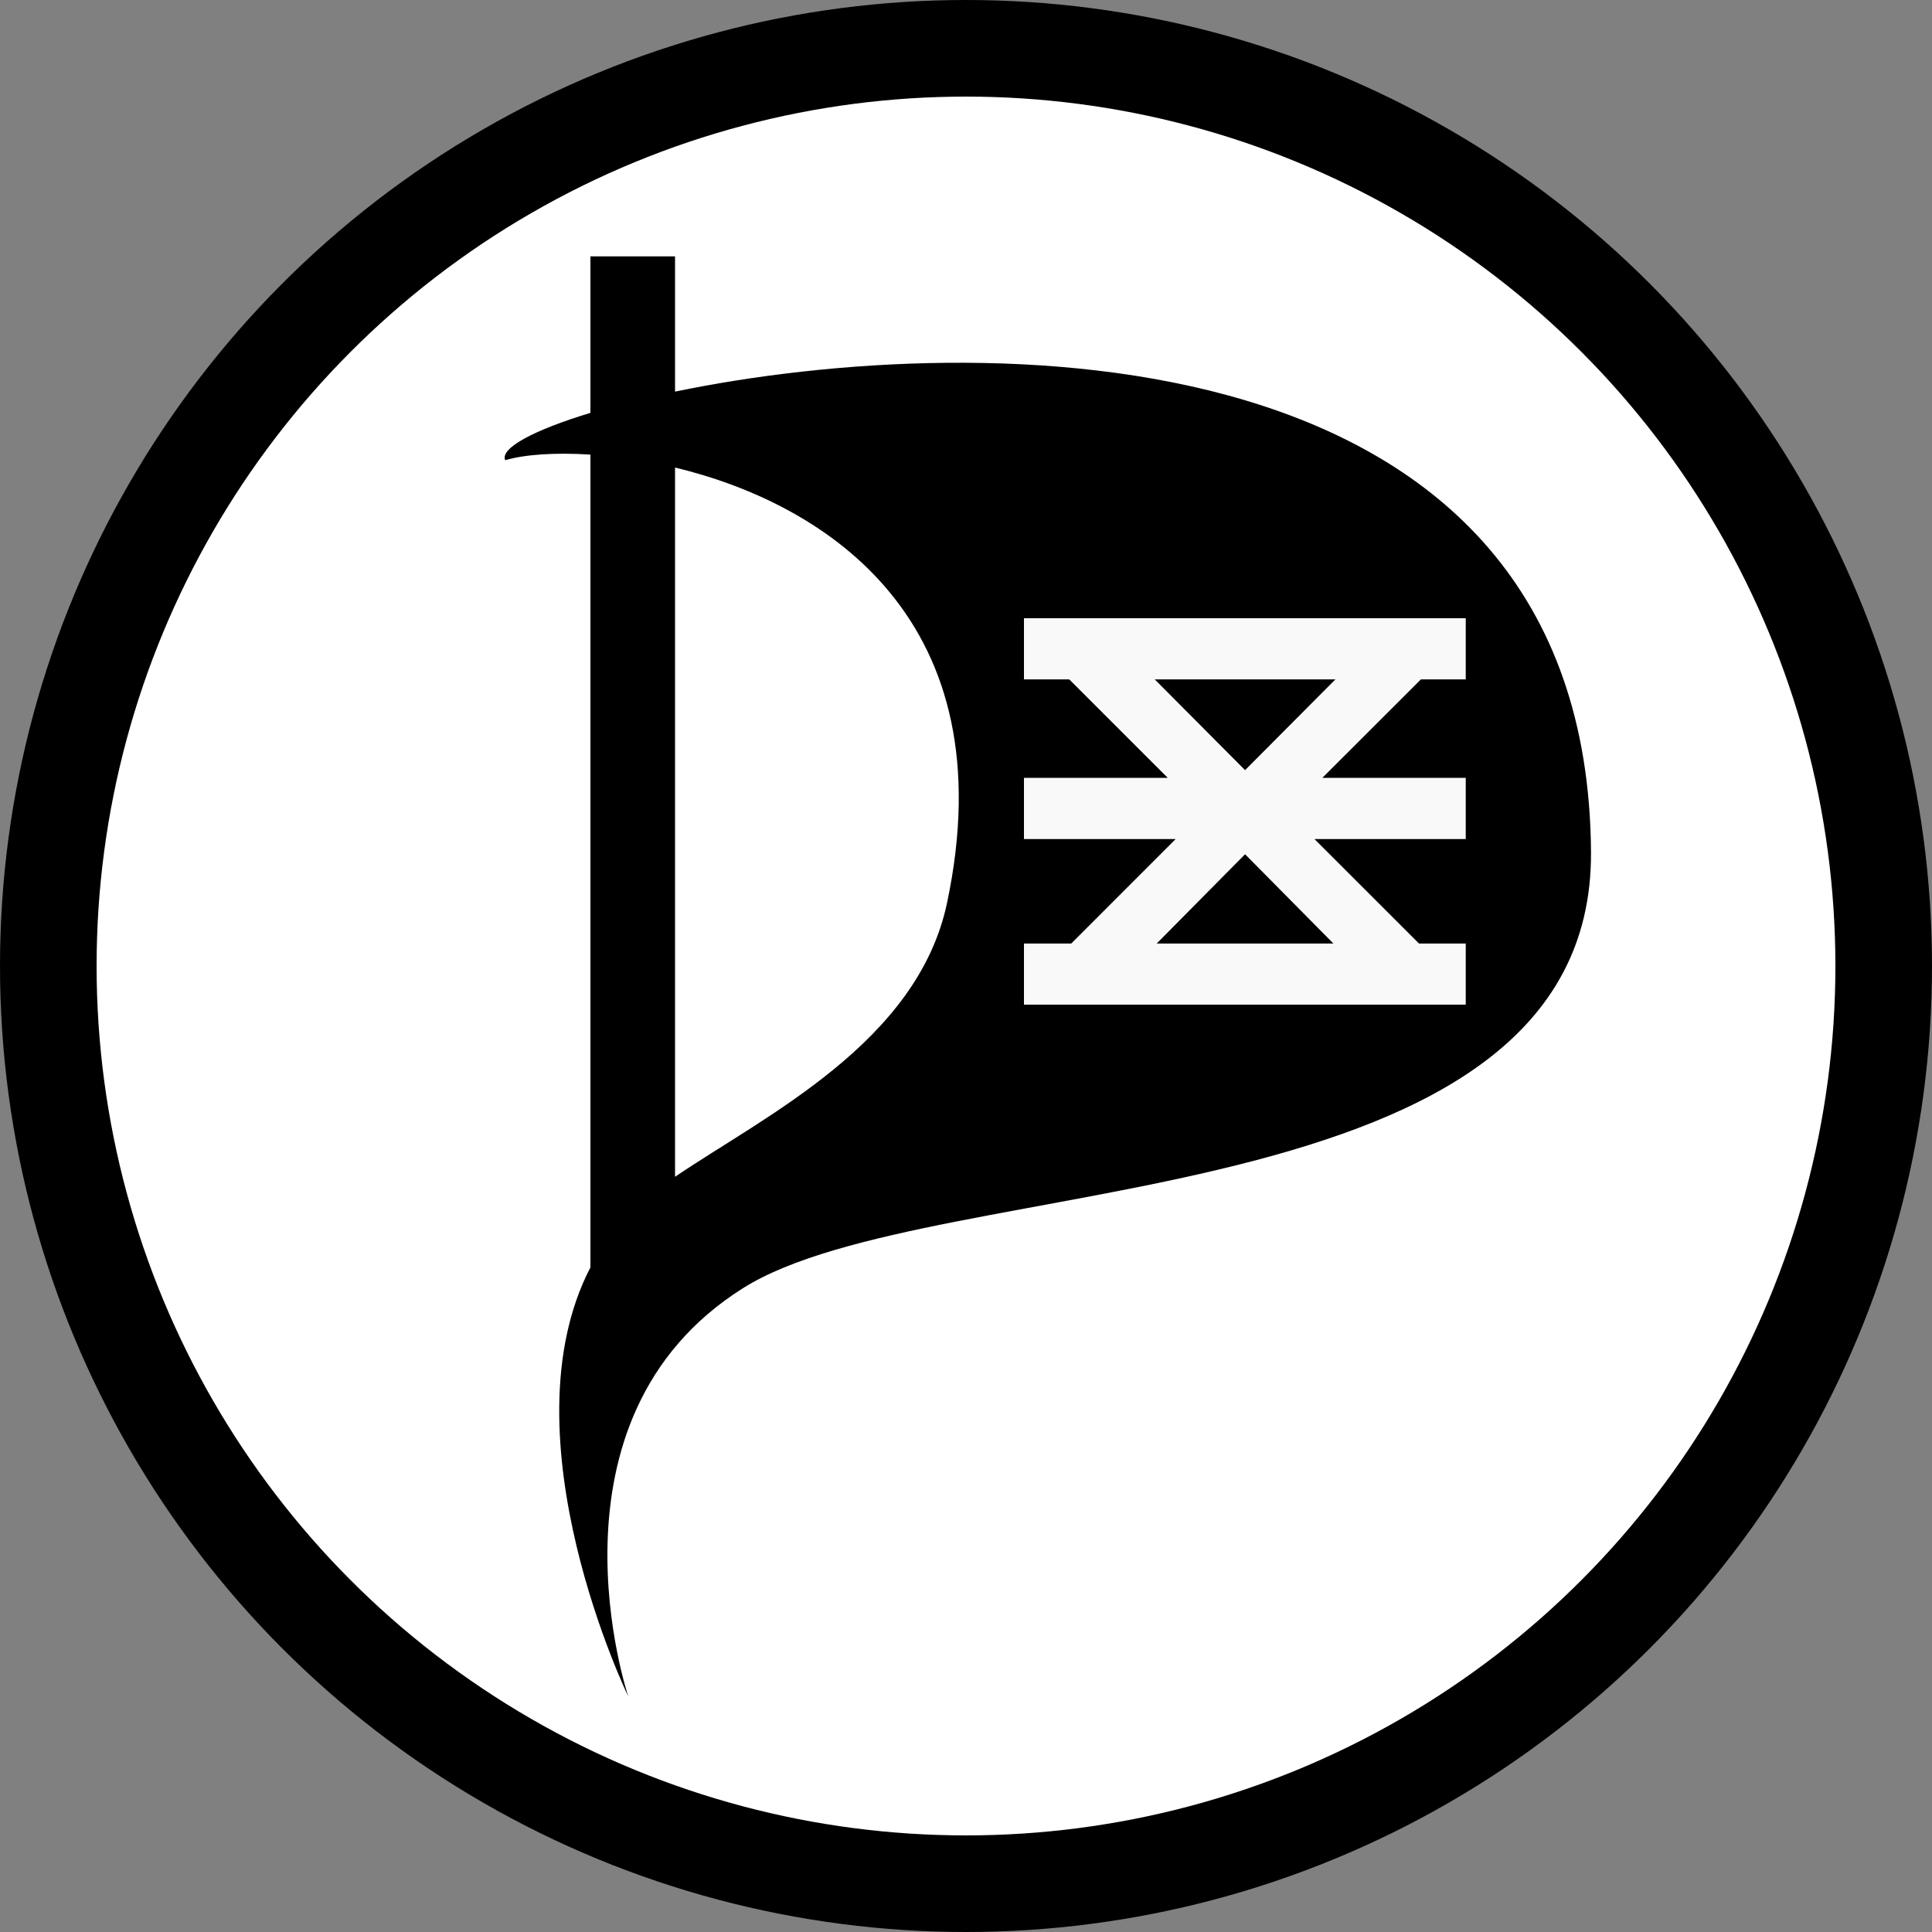 <?xml version="1.0" encoding="UTF-8" standalone="no"?>
<svg
   viewBox="-5000 -5000 10000 10000"
   version="1.1"
   id="svg2"
   sodipodi:docname="ppnl-ee.svg"
   xml:space="preserve"
   inkscape:version="1.4 (e7c3feb100, 2024-10-09)"
   inkscape:export-filename="ppnl-een.svg"
   inkscape:export-xdpi="300"
   inkscape:export-ydpi="300"
   xmlns:inkscape="http://www.inkscape.org/namespaces/inkscape"
   xmlns:sodipodi="http://sodipodi.sourceforge.net/DTD/sodipodi-0.dtd"
   xmlns="http://www.w3.org/2000/svg"
   xmlns:svg="http://www.w3.org/2000/svg"><rect x="-5000" y="-5000" width="10000" height="10000" fill="#808080" stroke="none"/><defs
     id="defs2" /><sodipodi:namedview
     id="namedview2"
     pagecolor="#ffffff"
     bordercolor="#666666"
     borderopacity="1.0"
     inkscape:showpageshadow="2"
     inkscape:pageopacity="0.0"
     inkscape:pagecheckerboard="true"
     inkscape:deskcolor="#d1d1d1"
     inkscape:zoom="0.0822"
     inkscape:cx="5000"
     inkscape:cy="5000"
     inkscape:window-width="1920"
     inkscape:window-height="1011"
     inkscape:window-x="0"
     inkscape:window-y="0"
     inkscape:window-maximized="1"
     inkscape:current-layer="svg2" /><circle
     r="5e3"
     id="circle1" /><circle
     r="4500"
     fill="#fff"
     id="circle2" /><path
     d="m-1944 1560v-4207c-187-12-343 0-441 29-28-61 144-155 441-245v-810h438v700c1578-327 4724-344 4741 2384 11 1926-3401 1632-4390 2257-1076 678-593 2113-593 2113s-651-1344-196-2221zm438-469c462-314 1255-693 1408-1418 308-1458-619-2063-1408-2253z"
     id="path2" /><path
     d="m 1444.481,-1013.738 -467.646,-469.825 h 935.291 z m -457.508,897.489 457.508,-462.15 457.319,462.15 z M 2586.689,-1483.562 V -1800 H 300 v 316.438 h 234.297 l 510.09,509.806 H 300 v 316.627 h 785.22 l -540.597,540.881 H 300 V 200 h 2286.689 v -316.248 h -241.876 l -541.165,-540.881 h 783.041 v -316.627 h -742.397 l 510.374,-509.806 z"
     fill="#ffffff"
     id="path3"
     style="display:inline;fill:#f9f9f9;stroke-width:94.742" /></svg>
